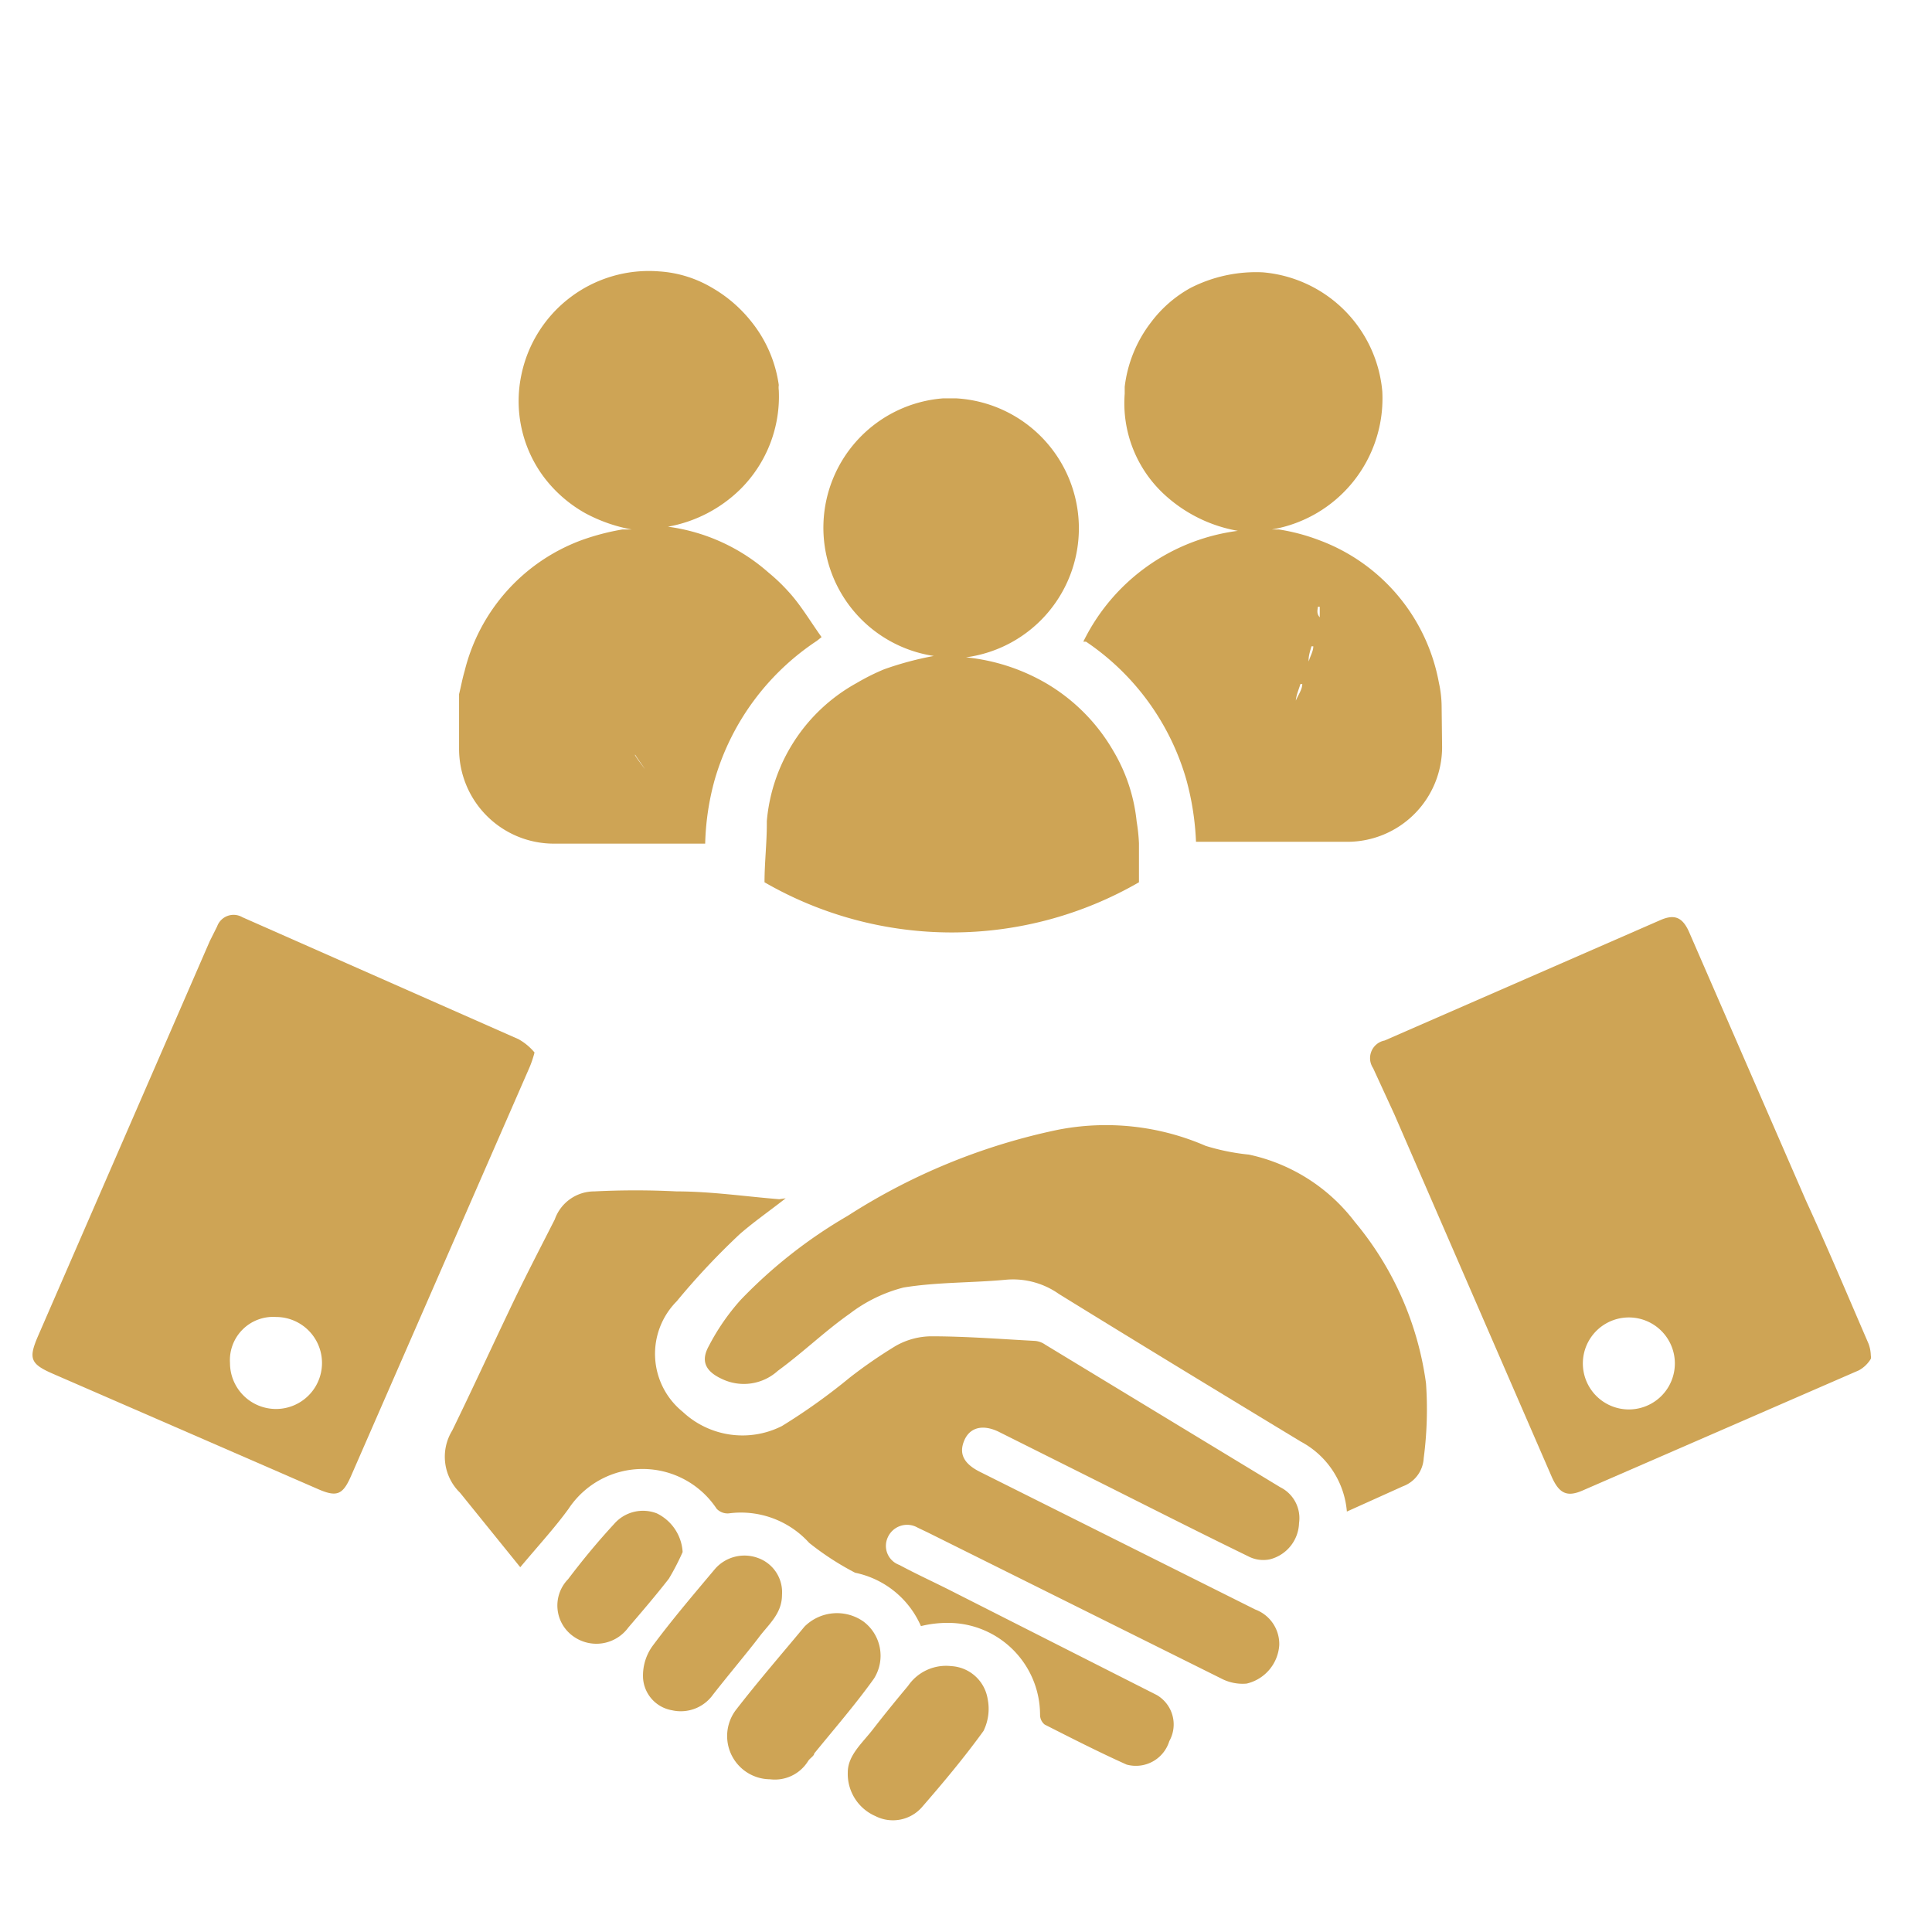 <svg id="Layer_1" data-name="Layer 1" xmlns="http://www.w3.org/2000/svg" viewBox="0 0 42 42"><defs><style>.cls-1{fill:#cea455;}</style></defs><path class="cls-1" d="M17.08,26.05c-.37.29-.69.51-1,.78a15.77,15.77,0,0,0-1.37,1.46,1.62,1.62,0,0,0,.13,2.4A1.9,1.9,0,0,0,17,31a13.19,13.19,0,0,0,1.47-1.05,10.42,10.42,0,0,1,1-.69,1.59,1.59,0,0,1,.77-.21c.75,0,1.51.06,2.26.1a.45.45,0,0,1,.22.08l5.11,3.1a.75.75,0,0,1,.41.78.84.84,0,0,1-.64.79.71.71,0,0,1-.47-.07c-1.15-.56-2.29-1.14-3.43-1.71l-2-1c-.34-.16-.62-.09-.74.2s0,.5.33.67l6,3a.8.8,0,0,1,.52.77.92.92,0,0,1-.71.84,1,1,0,0,1-.55-.11l-6.37-3.17-.23-.11a.46.46,0,0,0-.65.21.44.44,0,0,0,.25.6c.39.21.79.39,1.18.59l4.42,2.24a.74.74,0,0,1,.27,1,.76.76,0,0,1-.93.51c-.6-.27-1.19-.57-1.78-.87a.27.27,0,0,1-.1-.21,2,2,0,0,0-2-2,2.44,2.44,0,0,0-.59.07,2,2,0,0,0-1.43-1.16,6.07,6.07,0,0,1-1-.65,2,2,0,0,0-1.75-.64.33.33,0,0,1-.26-.1,1.93,1.93,0,0,0-3.22,0c-.29.4-.63.77-1.05,1.27L10,32.45a1.09,1.09,0,0,1-.17-1.35c.42-.86.82-1.73,1.23-2.59.32-.68.67-1.35,1-2a.91.91,0,0,1,.86-.61,17.81,17.81,0,0,1,1.79,0c.74,0,1.49.11,2.23.17Z"/><path class="cls-1" d="M40.67,29.47a.14.14,0,0,1,0,.07.69.69,0,0,1-.26.25l-6,2.61c-.34.15-.51.07-.67-.28l-3.43-7.9-.46-1a.39.39,0,0,1,.25-.6l6-2.62c.3-.13.47-.06.61.24l2.55,5.86c.46,1,.91,2.07,1.36,3.11A.79.79,0,0,1,40.67,29.47Zm-4.26.17a1,1,0,0,0-1-1,1,1,0,0,0,0,2A1,1,0,0,0,36.41,29.64Z"/><path class="cls-1" d="M11.62,22.88a2.24,2.24,0,0,1-.12.35L7.63,32.09c-.18.41-.31.46-.72.28L1.14,29.86c-.48-.21-.52-.33-.32-.8l3.74-8.6.16-.32a.38.38,0,0,1,.55-.2l6,2.65A1.23,1.23,0,0,1,11.62,22.88ZM5,29.63a1,1,0,0,0,1,1,1,1,0,0,0,0-2A.94.94,0,0,0,5,29.63Z"/><path class="cls-1" d="M29.28,32.86a1.9,1.9,0,0,0-1-1.52c-1.75-1.06-3.51-2.13-5.26-3.21a1.73,1.73,0,0,0-1.15-.31c-.74.07-1.5.05-2.23.17a3.26,3.26,0,0,0-1.17.57c-.54.38-1,.83-1.56,1.24a1.1,1.1,0,0,1-1.21.18c-.35-.16-.48-.38-.29-.72a4.81,4.81,0,0,1,.69-1,10.58,10.58,0,0,1,2.33-1.83A13.55,13.55,0,0,1,23,24.56a5.44,5.44,0,0,1,3.21.35,4.75,4.75,0,0,0,.94.19,3.92,3.92,0,0,1,2.3,1.46A6.92,6.92,0,0,1,31,30.07a8.11,8.11,0,0,1-.05,1.63.69.69,0,0,1-.45.61Z"/><path class="cls-1" d="M16.74,38.68A.94.94,0,0,1,16,37.17c.48-.62,1-1.22,1.49-1.81a1,1,0,0,1,1.28-.11A.93.93,0,0,1,19,36.49c-.4.56-.86,1.09-1.3,1.63,0,.05-.09.1-.13.16A.85.85,0,0,1,16.74,38.68Z"/><path class="cls-1" d="M18.43,38.53c0-.37.31-.63.55-.94s.5-.63.76-.94a1,1,0,0,1,.94-.43.85.85,0,0,1,.79.71,1.09,1.09,0,0,1-.09.7c-.42.58-.88,1.13-1.35,1.67a.84.84,0,0,1-1,.18A1,1,0,0,1,18.43,38.53Z"/><path class="cls-1" d="M17,34.67c0,.41-.29.64-.5.92s-.68.84-1,1.25a.86.86,0,0,1-.89.34.76.76,0,0,1-.63-.69,1.1,1.1,0,0,1,.2-.7c.43-.58.9-1.13,1.37-1.69a.85.85,0,0,1,.93-.23A.79.79,0,0,1,17,34.67Z"/><path class="cls-1" d="M14.84,33.74a5.28,5.28,0,0,1-.3.58c-.28.36-.58.71-.88,1.06a.86.86,0,0,1-1.2.19.82.82,0,0,1-.11-1.24c.31-.41.64-.81,1-1.2a.83.83,0,0,1,.93-.23A1,1,0,0,1,14.84,33.74Z"/><path class="cls-1" d="M17.76,13.93l.1-.08c-.25-.35-.46-.71-.73-1a3.92,3.92,0,0,0-.42-.4,4.12,4.12,0,0,0-2.19-1,3,3,0,0,0,1.58-.82,2.84,2.84,0,0,0,.83-2.15.41.41,0,0,1,0-.11A2.82,2.82,0,0,0,16.34,7a3,3,0,0,0-.87-.75,2.57,2.57,0,0,0-1.14-.35,2.83,2.83,0,0,0-3,2.27,2.76,2.76,0,0,0,.47,2.17,2.9,2.9,0,0,0,.93.82,3.44,3.44,0,0,0,1,.35l-.2,0a5.17,5.17,0,0,0-.88.23,4.07,4.07,0,0,0-2.55,2.85c-.05.17-.08.34-.12.5v1.19a2.06,2.06,0,0,0,2.06,2.06h3.29v0h0a5.7,5.7,0,0,1,.21-1.4A5.43,5.43,0,0,1,17.76,13.93ZM13.59,16a3.84,3.84,0,0,1-.18-.35A3.84,3.84,0,0,0,13.59,16Zm-.36-.78c0-.12-.1-.23-.14-.35C13.13,15,13.19,15.12,13.23,15.24ZM13,14.43c0-.12-.07-.24-.1-.36C12.89,14.19,12.93,14.31,13,14.43Zm-.19-.91a2.87,2.87,0,0,1,0-.31A2.87,2.87,0,0,0,12.77,13.52Zm1,2.89c.06.1.14.2.21.31C13.94,16.61,13.86,16.51,13.8,16.41Zm.46.68.24.29Zm.53.64.28.27Z"/><path class="cls-1" d="M24.71,17.86a3.74,3.74,0,0,0-.51-1.54,4.06,4.06,0,0,0-1.43-1.45A4.31,4.31,0,0,0,21,14.29a2.83,2.83,0,0,0-.21-5.63h-.14l-.15,0a2.82,2.82,0,0,0-.2,5.6,7,7,0,0,0-1.08.29,4.8,4.8,0,0,0-.6.3,3.8,3.8,0,0,0-1.95,3s0,0,0,.07c0,.41-.05.84-.05,1.26a8.14,8.14,0,0,0,8.14,0v-.85A3.89,3.89,0,0,0,24.71,17.86Z"/><path class="cls-1" d="M31.34,15.38a2.48,2.48,0,0,0-.06-.54,4.09,4.09,0,0,0-2.61-3.1,4.29,4.29,0,0,0-.87-.23l-.15,0a2.89,2.89,0,0,0,2.4-3,2.85,2.85,0,0,0-2.6-2.59,3.13,3.13,0,0,0-1.57.34,2.7,2.7,0,0,0-.86.75,2.84,2.84,0,0,0-.57,1.4c0,.05,0,.1,0,.15a2.7,2.7,0,0,0,.83,2.16,3.16,3.16,0,0,0,1.63.82,4.36,4.36,0,0,0-3.36,2.41l.06,0a5.42,5.42,0,0,1,2.18,3A6,6,0,0,1,26,18.3h0v0h3.29a2.06,2.06,0,0,0,2.06-2.06ZM28,15.65a3.65,3.65,0,0,1-.18.34A3.65,3.65,0,0,0,28,15.65Zm.69-2.46c0,.08,0,.15,0,.23C28.62,13.34,28.64,13.27,28.65,13.19Zm-.14.86c0,.11-.07.22-.1.33C28.44,14.27,28.48,14.16,28.51,14.05Zm-.24.82c0,.12-.09.24-.14.36C28.18,15.11,28.23,15,28.27,14.87Zm-.7,1.53-.21.31ZM26.32,18l.26-.25Zm.79-.88-.25.29Z"/></svg>